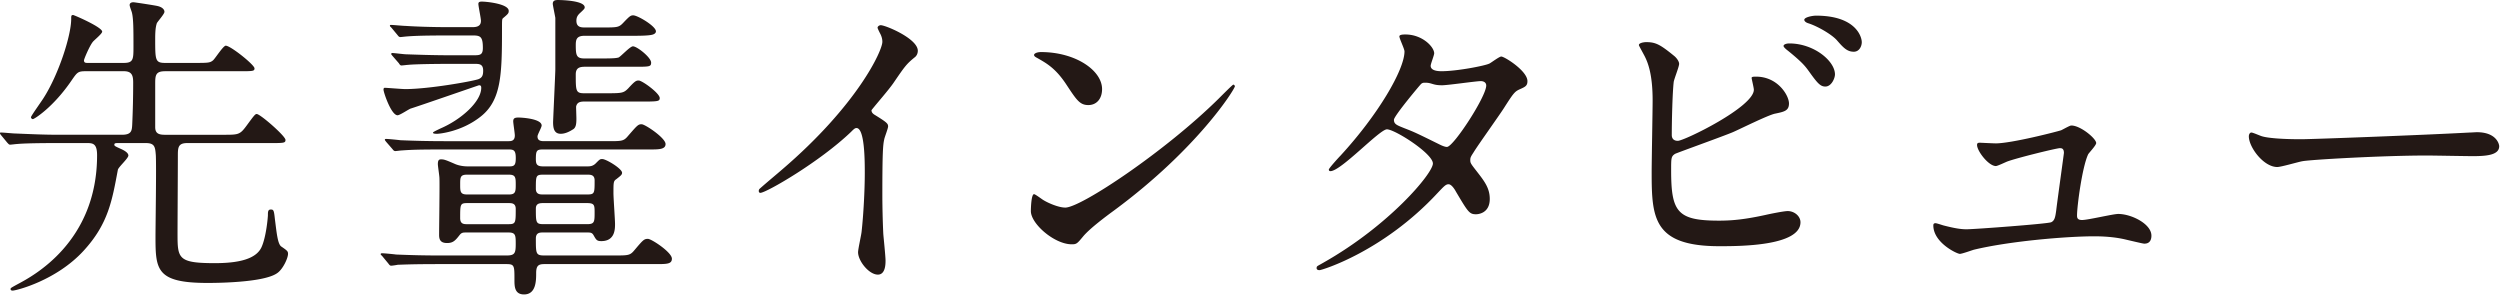 <svg height="43" viewBox="0 0 364 43" width="364" xmlns="http://www.w3.org/2000/svg"><path d="m17.25 20.83c-.372 0-.604 0-.604.232 0 .185.093.232 1.022.65.512.233 1.023.56 1.023.93 0 .42-1.486 1.72-1.533 2.093-.837 4.463-1.394 7.858-4.975 11.763-3.998 4.37-9.857 5.812-10.322 5.812-.093 0-.325 0-.325-.233 0-.14.093-.185 1.022-.697 2.186-1.162 11.577-6.09 11.577-18.783 0-1.674-.605-1.767-1.44-1.767h-4.327c-4.092 0-5.44.093-5.905.14-.14 0-.837.093-.977.093-.186 0-.232-.093-.42-.28l-.882-1.068c-.184-.235-.184-.235-.184-.327s.047-.093.14-.093c.326 0 1.767.14 2.046.14 2.278.093 4.184.186 6.37.186h9.205c1.397 0 1.442-.603 1.49-1.487a133.1 133.1 0 0 0 .14-6.09c0-.977-.14-1.675-1.35-1.675h-5.533c-1.162 0-1.255.14-2.092 1.35-2.696 3.95-5.44 5.625-5.626 5.625-.14 0-.28-.14-.28-.28 0-.185 1.58-2.37 1.86-2.835 2.186-3.44 3.998-9.066 3.998-11.484 0-.418 0-.558.28-.558.14 0 4.23 1.767 4.23 2.418 0 .326-1.255 1.302-1.395 1.534-.465.605-1.255 2.464-1.255 2.65 0 .372.278.372.51.372h5.302c1.394 0 1.394-.558 1.394-2.418 0-2.325 0-4.045-.232-4.928-.046-.186-.325-.883-.325-1.07 0-.325.28-.417.558-.417.14 0 3.208.465 3.534.558.603.14.975.465.975.837 0 .325-1.022 1.44-1.115 1.673-.094.326-.232.744-.232 2.232 0 3.162 0 3.534 1.487 3.534h3.952c2.278 0 2.51 0 2.976-.37.325-.28 1.487-2.14 1.86-2.14.696 0 4.184 2.79 4.184 3.3 0 .42-.232.42-2.324.42h-10.694c-1.396 0-1.44.603-1.44 1.86v6.276c0 .883.464 1.116 1.394 1.116h8.508c2.186 0 2.418 0 3.348-1.255 1.163-1.58 1.302-1.767 1.534-1.767.512 0 4.185 3.208 4.185 3.766 0 .465-.232.465-2.37.465h-11.95c-1.35 0-1.35.7-1.35 1.907 0 1.767-.047 9.578-.047 11.16 0 3.718 0 4.416 5.44 4.416 3.486 0 5.997-.604 6.788-2.325.697-1.534.93-4.417.93-4.65 0-.464 0-.836.418-.836.42 0 .465.14.604 1.44.232 1.72.372 3.58.93 3.953.884.604.977.698.977 1.07 0 .603-.744 2.277-1.627 2.835-2.046 1.394-9.252 1.394-10.09 1.394-7.438 0-7.578-1.906-7.578-6.695 0-1.86.14-10.23.047-11.903-.094-1.163-.14-1.767-1.442-1.767h-3.997zm61.84 13.018c-.465 0-1.07 0-1.07.883 0 2.186 0 2.465 1.21 2.465h10.23c2.044 0 2.277 0 2.928-.79 1.256-1.488 1.395-1.627 1.953-1.627.512 0 3.487 1.953 3.487 2.883 0 .79-.743.79-2.324.79h-16.229c-.837 0-1.21.187-1.21 1.303 0 1.07 0 3.115-1.766 3.115-1.396 0-1.396-1.21-1.396-2.14 0-2.045 0-2.277-1.162-2.277h-9.95c-4.09 0-5.393.094-5.857.094-.187.046-.837.14-.977.14-.187 0-.28-.14-.42-.326l-.882-1.07c-.187-.185-.232-.232-.232-.278 0-.093.093-.14.186-.14.325 0 1.767.14 2.046.186 2.278.093 4.185.14 6.37.14h9.717c1.21 0 1.348-.326 1.348-1.674 0-1.21 0-1.674-1.02-1.674h-6.23c-.373 0-.605 0-.884.325-.65.837-.977 1.21-1.86 1.21-.93 0-1.162-.466-1.162-1.164 0-1.35.093-7.114.047-8.276 0-.326-.23-1.767-.23-2.046 0-.604.184-.697.464-.697.418 0 .604.047 2.092.698.697.28 1.395.325 1.767.325h6.138c.698 0 .884-.232.884-1.208 0-1.116-.278-1.255-1.022-1.255h-9.67c-3.35 0-4.604.046-5.86.14-.185 0-.836.093-.975.093-.187 0-.28-.093-.42-.28l-.93-1.068c-.14-.186-.185-.233-.185-.326 0-.047.046-.094.186-.094.325 0 1.72.14 2.046.186a148.8 148.8 0 0 0 6.37.14h9.437c.373 0 .885-.046.885-.837 0-.325-.233-1.767-.233-2.045 0-.418.187-.558.744-.558.604 0 3.395.186 3.395 1.162 0 .28-.603 1.302-.603 1.58 0 .466.232.698.93.698h9.345c2.046 0 2.278 0 2.93-.79 1.302-1.49 1.44-1.674 1.952-1.674s3.487 2 3.487 2.882c0 .79-.975.79-2.323.79h-15.492c-.93 0-1.07.14-1.07 1.395 0 .744.14 1.07 1.07 1.07h6.37c.418 0 .883 0 1.348-.512.512-.51.558-.558.884-.558.558 0 2.882 1.395 2.882 2 0 .28-.186.418-.837.93-.418.28-.418.465-.418 2.046 0 .698.23 3.86.23 4.464 0 .744 0 2.51-1.998 2.51-.65 0-.744-.185-1.116-.836-.232-.42-.465-.42-.977-.42h-6.37zm-10.275-29.896c.884 0 1.21-.325 1.21-.93 0-.372-.373-2.092-.373-2.464 0-.325.325-.325.512-.325.697 0 3.905.325 3.905 1.348 0 .326-.048.42-.838 1.07-.14.14-.14.28-.14 1.58 0 6.65-.093 10.415-3.16 12.786-2.79 2.185-6 2.464-6.278 2.464-.604 0-.604-.093-.604-.186s.93-.51 1.115-.605c3.022-1.303 5.905-3.906 5.905-5.905 0-.28-.094-.372-.326-.372-.046 0-8.74 3.022-9.95 3.394-.278.093-1.58.976-1.905.976-.93 0-2.047-3.347-2.047-3.72 0-.092 0-.278.187-.278.325 0 2.51.186 2.976.186 3.394 0 9.67-1.115 10.647-1.44.604-.232.697-.65.697-1.255 0-.977-.604-.977-1.255-.977h-3.767c-1.906 0-4.975.046-5.857.14-.14 0-.836.093-1.022.093-.14 0-.232-.092-.372-.324l-.93-1.07c-.186-.23-.186-.23-.186-.278 0-.093.093-.14.14-.14.325 0 1.72.187 2.045.187 1.35.046 3.767.14 6.416.14h3.442c.883 0 1.302-.047 1.302-1.07 0-1.58-.326-1.813-1.396-1.813h-3.766c-1.116 0-4.23 0-5.858.14-.14 0-.837.092-.977.092-.186 0-.278-.093-.418-.28l-.885-1.068c-.232-.233-.232-.233-.232-.326s.093-.093.187-.093c.278 0 1.72.14 2.046.14 1.348.092 3.72.185 6.37.185h3.44zm5.3 24.363c.93 0 .976-.418.976-1.395 0-1.023 0-1.488-.975-1.488h-6.138c-.977 0-.977.418-.977 1.44 0 .978 0 1.442.977 1.442h6.138zm-.047 4.324c1.022 0 1.022-.233 1.022-2.232 0-.837-.604-.837-1.022-.837h-6.044c-1.024 0-1.024.188-1.024 2.187 0 .883.56.883 1.024.883h6.044zm5.022-7.208c-1.07 0-1.07.186-1.07 2.046 0 .837.605.837 1.07.837h6.416c1.07 0 1.07-.186 1.07-2.046 0-.838-.605-.838-1.07-.838h-6.416zm6.37 7.207c1.115 0 1.115-.327 1.115-1.768 0-1.023-.047-1.302-1.116-1.302h-6.324c-.465 0-1.115 0-1.115.79 0 2.046 0 2.278 1.116 2.278h6.323zm-.373-17.855c-.604 0-1.07.093-1.208.744 0 .278.045 1.487.045 1.766 0 .837-.093 1.348-.558 1.58-.512.326-1.116.604-1.72.604-.884 0-1.116-.65-1.116-1.674 0-.325.326-7.16.326-7.718v-7.481c-.047-.326-.372-1.86-.372-2.046 0-.465.326-.558.745-.558.603 0 3.904.093 3.904 1.07 0 .186-.093.28-.744.883-.325.325-.465.604-.465 1.07 0 .975.744.975 1.256.975h2.558c2.14 0 2.37 0 3.022-.697.93-.975 1.07-1.068 1.44-1.068.65 0 3.302 1.58 3.302 2.325 0 .325-.372.465-.604.51-.604.14-2.046.14-2.604.14h-7.16c-1.162 0-1.302.512-1.302 1.35 0 1.487.093 1.952 1.255 1.952h2.65c1.58 0 2-.047 2.325-.14.325-.14 1.674-1.627 2.092-1.627.604 0 2.65 1.627 2.65 2.37 0 .606-.232.606-2.465.606h-7.207c-.837 0-1.302.23-1.302 1.115 0 2.372 0 2.743 1.21 2.743h3.394c2.14 0 2.37-.046 3.022-.697.977-1.068 1.162-1.16 1.534-1.16.512 0 3.068 1.858 3.068 2.556 0 .51-.325.51-3.02.51h-7.95zm42.221 1.907c1.813 1.117 2 1.303 2 1.72 0 .28-.513 1.582-.56 1.86-.186.838-.278 1.814-.278 8.23 0 1.255.047 3.766.14 5.58.046.557.325 3.253.325 3.858 0 .465 0 2.046-1.116 2.046-1.303 0-2.883-2-2.883-3.255 0-.466.465-2.512.51-2.977.28-2.51.467-6.09.467-8.555 0-1.674 0-6.556-1.21-6.556-.23 0-.418.186-.79.558-4.556 4.37-12.367 8.88-13.204 8.88-.14 0-.232-.093-.232-.28 0-.138.047-.23.14-.324 1.21-1.07 2.51-2.14 3.255-2.79 10.973-9.392 14.6-17.296 14.6-18.598 0-.465-.14-.883-.373-1.302-.046-.093-.325-.65-.325-.744 0-.186.232-.372.465-.372.697 0 5.394 1.953 5.394 3.72 0 .464-.232.79-.42.93-1.254 1.022-1.44 1.3-3.16 3.81-.79 1.117-2.278 2.79-3.162 3.906-.003.283.136.47.416.655zm34.966 13.903c-1.21.884-3.58 2.65-4.557 3.813-.883 1.07-.976 1.163-1.674 1.163-2.51 0-5.95-2.976-5.95-4.836 0-.325.046-2.464.464-2.464.186 0 1.21.79 1.395.884.605.372 2.14 1.07 3.16 1.07 2.28 0 14.6-8.23 22.318-15.856.743-.744 2.046-2.046 2.14-2.046.092 0 .23.14.23.233.002.417-5.44 9.11-17.526 18.038zm-3.813-15.297c-1.254 0-1.72-.744-3.254-3.068-1.58-2.37-2.93-3.068-4.23-3.812-.186-.093-.42-.232-.42-.418s.373-.418 1.024-.418c4.975 0 8.88 2.65 8.88 5.394 0 1.393-.79 2.322-2 2.322zm34.269 22.922c9.53-5.393 15.9-12.972 15.9-14.413 0-1.44-5.532-4.975-6.694-4.975-1.07 0-6.695 6.09-8.23 6.09-.186 0-.23-.14-.23-.232 0-.186 1.44-1.767 1.673-2 5.53-5.997 9.344-12.553 9.344-15.203 0-.372-.744-1.86-.744-2.185 0-.28.605-.28.884-.28 2.464 0 4.184 1.814 4.184 2.744 0 .28-.512 1.534-.512 1.814 0 .697.977.79 1.58.79 2.232 0 6.324-.79 6.975-1.116.28-.14 1.442-1.023 1.722-1.023.465 0 3.812 2.09 3.812 3.58 0 .696-.326.836-1.163 1.208-.696.325-.882.558-2.276 2.743-.65 1.023-3.812 5.44-4.37 6.37-.42.652-.512.79-.512 1.163 0 .42.046.51.883 1.58 1.116 1.442 1.953 2.465 1.953 4.092 0 2.14-1.767 2.23-2 2.23-.976 0-1.162-.324-2.93-3.3-.092-.186-.604-1.07-1.068-1.07-.418 0-.697.326-1.627 1.303-7.904 8.508-16.83 11.205-17.156 11.205-.093 0-.512 0-.418-.418.043-.186.136-.186 1.02-.697zm23.665-25.758c0-.51-.465-.65-.79-.65-.697 0-4.79.603-5.626.603-.605 0-.93-.046-1.396-.186-.465-.14-.65-.186-1.116-.186-.14 0-.372 0-.558.187-.047 0-3.952 4.65-3.952 5.207 0 .65.418.79 1.58 1.255 1.442.557 1.813.743 5.115 2.37.186.094.79.373 1.07.326 1.022-.185 5.672-7.344 5.672-8.926zm27.295-4.37c.325.232.79.79.79 1.21 0 .417-.743 2.23-.79 2.65-.186 1.626-.28 5.764-.28 7.717 0 .28.095.837.885.837.93 0 11.065-4.928 11.065-7.44 0-.278-.325-1.58-.325-1.72 0-.185.325-.185.65-.185 3.162 0 4.79 2.742 4.79 3.904 0 1.07-.698 1.21-2.047 1.488-1.07.232-5.254 2.325-6.137 2.697-1.3.557-8.182 3.02-8.414 3.16-.56.373-.56.605-.56 2.372 0 6.09.885 7.346 6.976 7.346 1.952 0 3.812-.186 6.788-.837.604-.14 2.65-.557 3.208-.557.976 0 1.86.744 1.86 1.627 0 3.487-8.928 3.487-11.81 3.487-9.625 0-9.857-4.138-9.857-10.74 0-1.674.14-8.974.14-10.508 0-3.813-.696-5.534-1.208-6.51-.697-1.302-.79-1.44-.79-1.535 0-.28.65-.418 1.07-.418 1.347 0 2 .326 3.998 1.953zm23.48 2.743c0 .558-.513 1.767-1.396 1.767-.698 0-1.116-.418-2.372-2.186-.51-.697-.883-1.255-3.068-3.022-.186-.14-.65-.51-.65-.697 0-.232.418-.372.837-.372 3.58 0 6.65 2.557 6.65 4.51zm3.904-4.696c0 .605-.372 1.395-1.162 1.395-.977 0-1.534-.604-2.465-1.674-.79-.883-2.836-2.046-4.138-2.464-.466-.14-.605-.372-.605-.51 0-.373 1.163-.606 1.72-.606 5.72 0 6.65 3.022 6.65 3.86zm19.486 14.739c2.324 0 8.973-1.72 9.53-1.906.233-.093 1.256-.698 1.488-.698 1.35 0 3.627 1.906 3.627 2.557 0 .325-1.023 1.394-1.163 1.626-.883 1.86-1.627 7.58-1.627 8.927 0 .372.093.65.744.65.836 0 4.51-.882 5.253-.882 1.906 0 4.835 1.442 4.835 3.163 0 .465-.14 1.162-1.022 1.162-.14 0-.372-.046-2.558-.558-1.115-.28-2.65-.512-4.742-.512-3.998 0-12.32.698-17.528 1.953-.325.093-1.72.604-2.046.604-.418 0-3.858-1.627-3.858-4.138 0-.232.093-.326.325-.326.185 0 .976.28 1.16.326 1.63.418 2.512.558 3.35.558 1.16 0 11.762-.79 12.32-1.023.51-.233.604-.745.743-1.768.094-.883 1.116-8.23 1.116-8.322 0-.697-.373-.697-.606-.697-.465 0-6.323 1.44-7.67 1.953-.233.093-1.396.65-1.63.65-1.068 0-2.742-2.184-2.742-3.067 0-.28.14-.327.42-.327.14 0 1.906.093 2.278.093zm69.045-1.581c.28 0 .79-.046 1.023-.046 2.836 0 3.254 1.72 3.254 2.045 0 1.302-1.906 1.44-3.858 1.44-1.07 0-5.72-.092-6.65-.092-6.415 0-17.06.604-18.178.837-.558.093-3.068.837-3.626.837-2 0-4.14-2.883-4.14-4.463 0-.28.14-.558.373-.558s1.35.512 1.58.558c.79.232 2.697.418 5.673.418 1.535 0 17.76-.605 24.55-.977z" fill="#231815"/></svg>